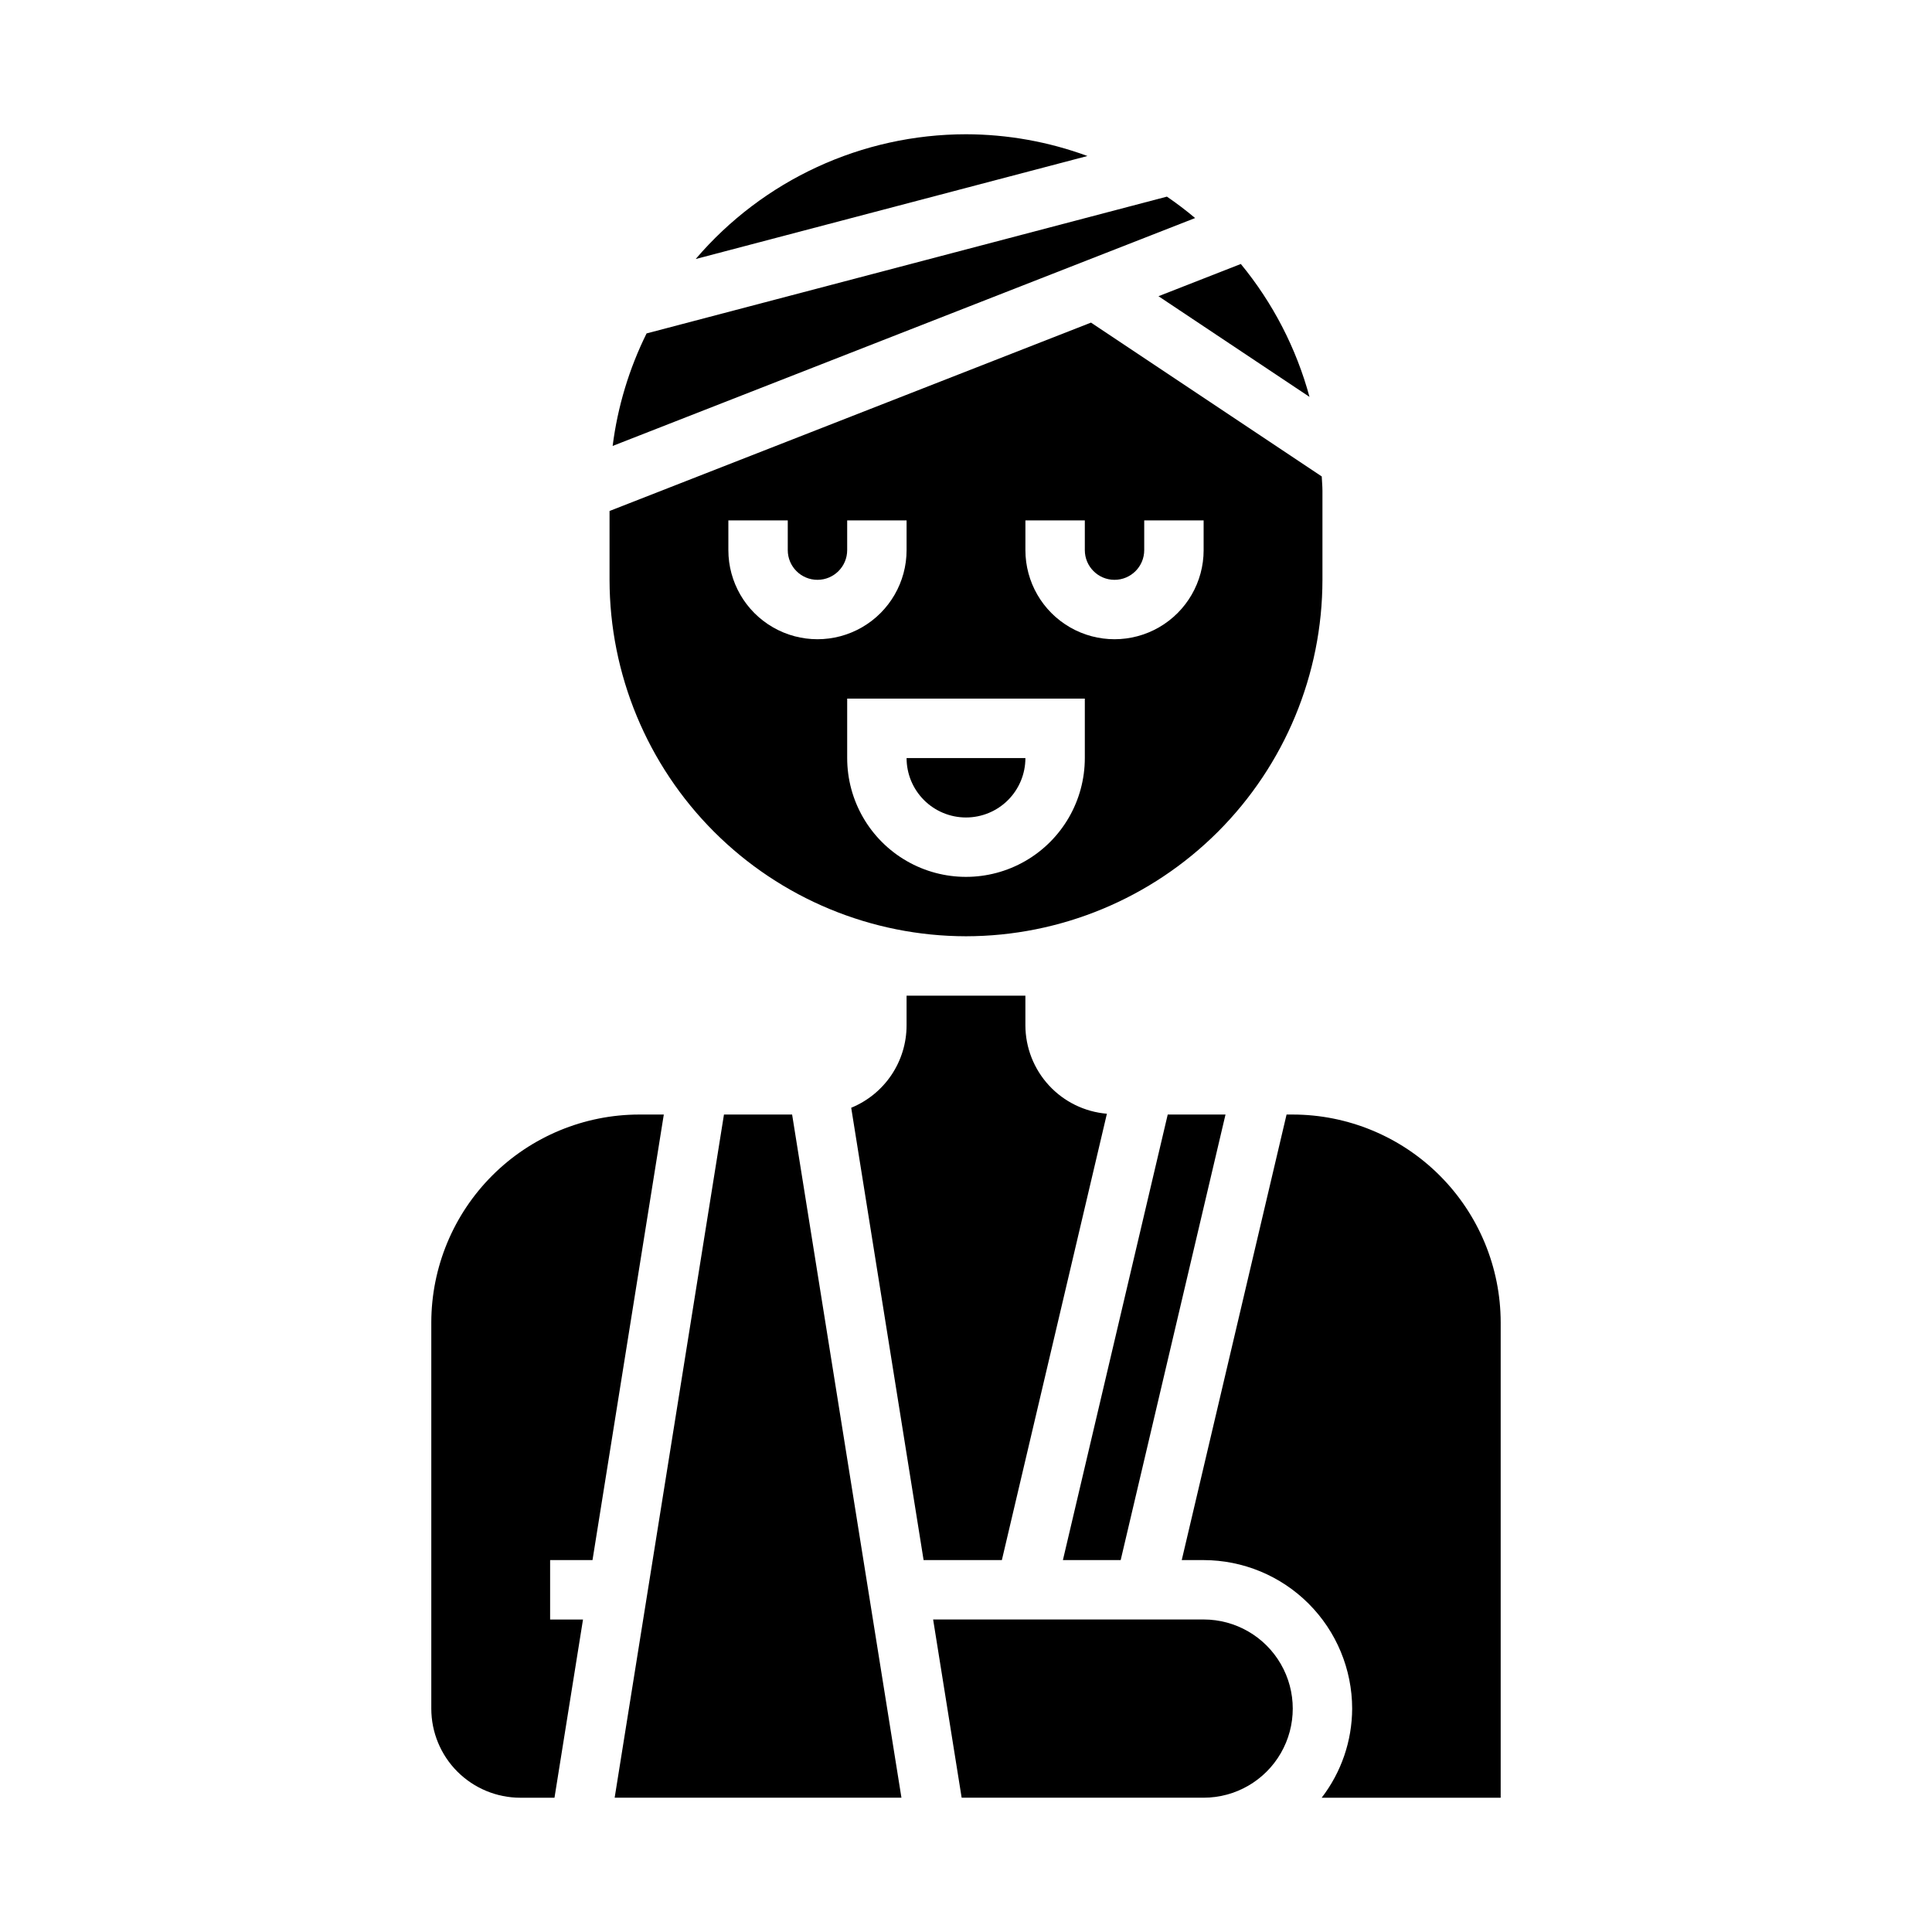 <?xml version="1.0" encoding="UTF-8"?>
<!-- Uploaded to: ICON Repo, www.svgrepo.com, Generator: ICON Repo Mixer Tools -->
<svg fill="#000000" width="800px" height="800px" version="1.1" viewBox="144 144 512 512" xmlns="http://www.w3.org/2000/svg">
 <g>
  <path d="m425.68 557.44h15.312l27.781-118.08h-15.312z"/>
  <path d="m400 392.12c25.043-0.027 49.055-9.988 66.766-27.695 17.707-17.711 27.672-41.723 27.695-66.766v-23.617c0-1.273-0.141-2.519-0.188-3.785l-61.148-40.762-127.59 49.922v18.242c0.027 25.043 9.988 49.055 27.695 66.766 17.711 17.707 41.723 27.668 66.77 27.695zm31.488-47.23c0 11.25-6.004 21.645-15.746 27.27-9.742 5.625-21.746 5.625-31.488 0-9.742-5.625-15.742-16.02-15.742-27.27v-15.746h62.977zm-15.742-62.977h15.742v7.871c0 4.348 3.523 7.875 7.871 7.875s7.871-3.527 7.871-7.875v-7.871h15.742v7.871h0.004c0 8.438-4.504 16.234-11.809 20.453-7.309 4.219-16.309 4.219-23.617 0-7.309-4.219-11.809-12.016-11.809-20.453zm-78.723 0h15.742v7.871c0 4.348 3.523 7.875 7.871 7.875 4.348 0 7.875-3.527 7.875-7.875v-7.871h15.742v7.871c0 8.438-4.5 16.234-11.809 20.453-7.305 4.219-16.309 4.219-23.613 0-7.309-4.219-11.809-12.016-11.809-20.453z"/>
  <path d="m453.24 196.11-137.89 36.25c-4.641 9.371-7.68 19.449-8.992 29.82l154.36-60.395c-2.394-2.016-4.891-3.91-7.477-5.676z"/>
  <path d="m491.03 249.18c-3.5-12.898-9.703-24.906-18.199-35.223l-21.824 8.543z"/>
  <path d="m400 179.58c-27.566 0.016-53.742 12.098-71.637 33.062l103.82-27.301c-10.309-3.789-21.199-5.738-32.18-5.762z"/>
  <path d="m400 360.64c4.176 0 8.18-1.656 11.133-4.609 2.949-2.953 4.609-6.957 4.609-11.133h-31.488c0 4.176 1.66 8.18 4.613 11.133 2.953 2.953 6.957 4.609 11.133 4.609z"/>
  <path d="m301.02 557.44 18.895-118.08-6.512 0.004c-14.609 0.016-28.617 5.828-38.945 16.156-10.332 10.332-16.141 24.336-16.16 38.945v102.34c0 6.262 2.488 12.27 6.918 16.699 4.43 4.426 10.438 6.914 16.699 6.914h9.027l7.559-47.23h-8.715v-15.746z"/>
  <path d="m462.98 573.18h-71.691l7.559 47.23h64.133c8.434 0 16.23-4.5 20.449-11.809 4.219-7.305 4.219-16.309 0-23.613-4.219-7.309-12.016-11.809-20.449-11.809z"/>
  <path d="m486.59 439.36h-1.637l-27.781 118.08h5.805c10.434 0.016 20.438 4.164 27.816 11.543 7.379 7.379 11.531 17.383 11.543 27.82-0.031 8.543-2.867 16.84-8.078 23.613h47.438v-125.95c-0.016-14.609-5.828-28.613-16.16-38.945-10.328-10.328-24.336-16.141-38.945-16.156z"/>
  <path d="m335.86 439.36-28.969 181.05h76l-28.973-181.05z"/>
  <path d="m437.34 439.15c-5.879-0.492-11.355-3.168-15.355-7.504-3.996-4.332-6.227-10.008-6.246-15.906v-7.871h-31.488v7.871c-0.004 4.684-1.402 9.262-4.016 13.148s-6.324 6.906-10.656 8.68l19.184 119.87h20.742z"/>
 </g>
</svg>